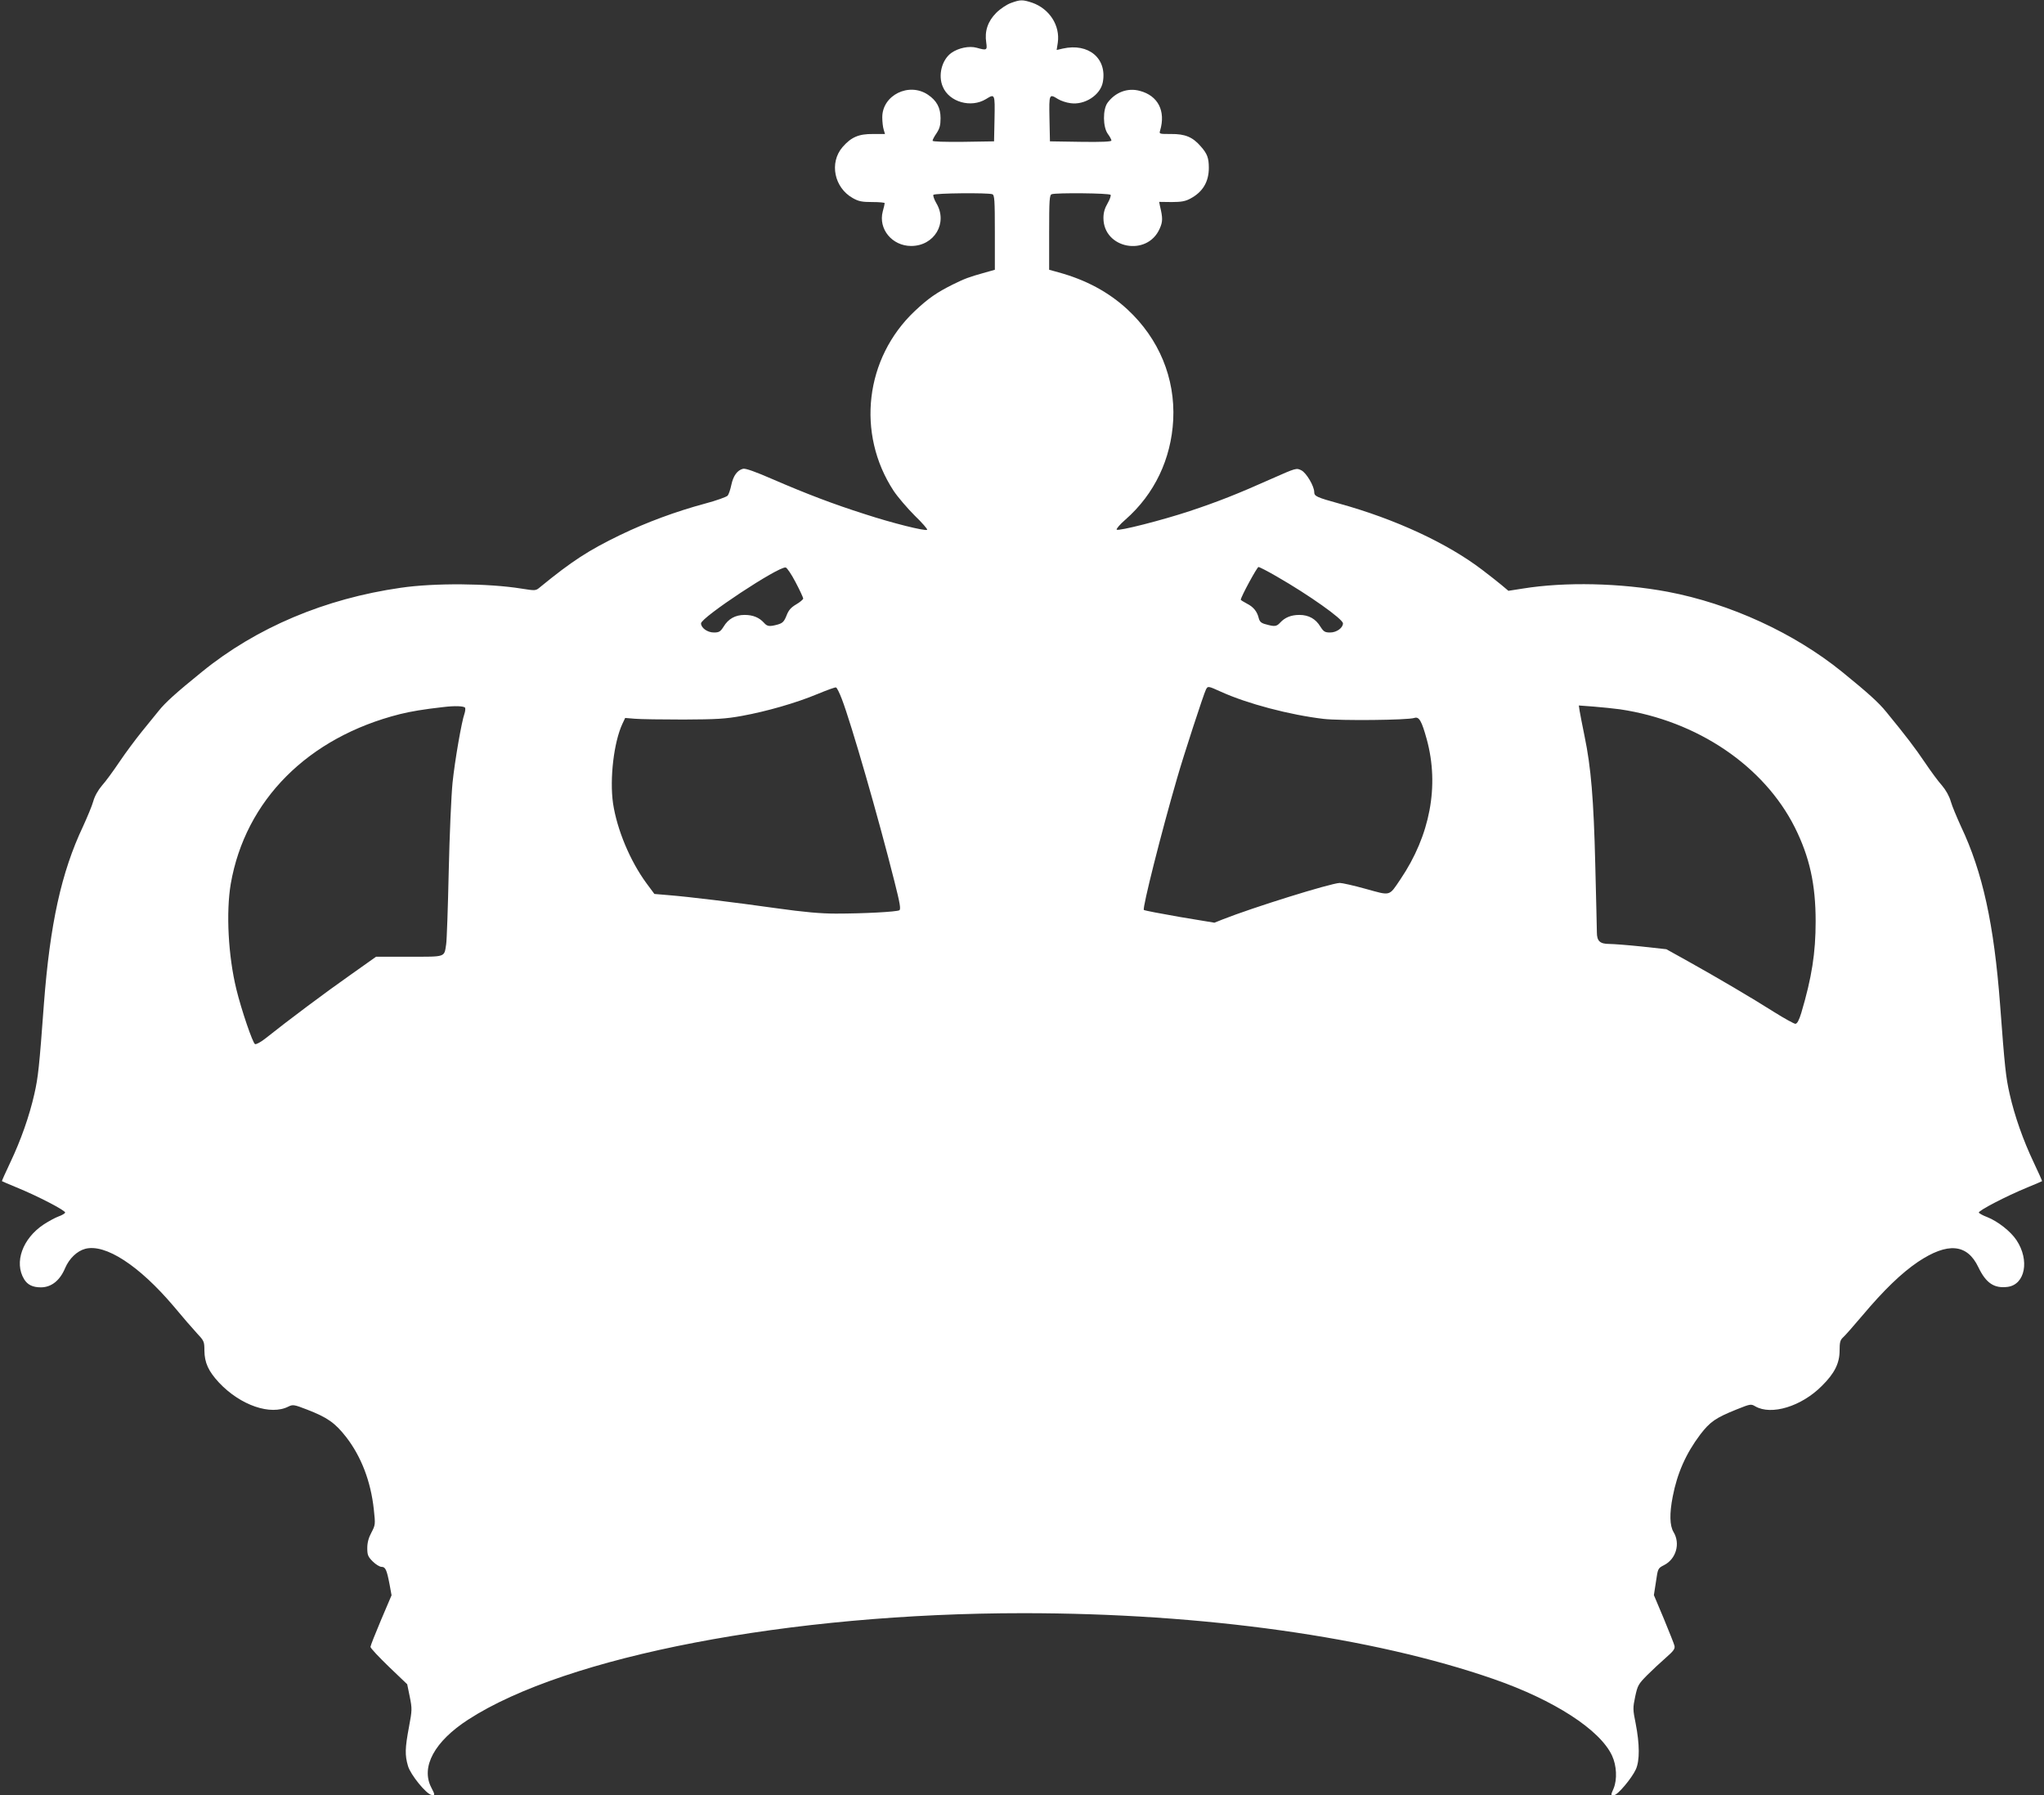 <?xml version="1.0" standalone="no"?>
<!DOCTYPE svg PUBLIC "-//W3C//DTD SVG 20010904//EN"
 "http://www.w3.org/TR/2001/REC-SVG-20010904/DTD/svg10.dtd">
<svg version="1.0" xmlns="http://www.w3.org/2000/svg"
 width="1280pt" height="1124pt" viewBox="0 0 1280 1124"
 preserveAspectRatio="xMidYMid meet">
<rect x="0" y="0" width="1280" height="1124" fill="#333333" stroke="none"/>
<g transform="translate(0,1124) scale(0.1,-0.1)"
fill="#ffffff" stroke="none">
<path d="M6330 11221 c-25 -9 -66 -36 -91 -61 -53 -53 -74 -115 -63 -186 7
-49 4 -51 -60 -33 -46 13 -114 -1 -158 -32 -60 -43 -85 -140 -54 -212 40 -96
177 -135 271 -77 55 34 56 33 53 -122 l-3 -143 -192 -3 c-121 -1 -193 1 -193
7 0 6 11 27 25 47 19 29 25 49 25 94 0 65 -24 110 -79 147 -119 80 -286 -3
-286 -141 0 -28 4 -63 9 -78 l8 -27 -75 0 c-90 1 -137 -20 -191 -82 -84 -98
-52 -254 64 -319 37 -21 58 -25 123 -25 42 0 77 -3 77 -7 0 -4 -5 -28 -12 -52
-29 -110 59 -216 178 -216 145 0 231 144 158 267 -14 24 -22 48 -19 53 7 11
342 14 369 4 14 -5 16 -36 16 -240 l0 -233 -57 -16 c-110 -31 -128 -38 -206
-76 -102 -51 -154 -87 -239 -167 -311 -294 -367 -766 -132 -1125 26 -39 86
-109 132 -155 47 -45 82 -86 78 -89 -10 -10 -219 42 -393 99 -195 62 -365 127
-573 217 -110 48 -172 70 -187 66 -36 -9 -61 -44 -73 -100 -6 -29 -16 -59 -23
-68 -7 -8 -70 -31 -142 -50 -182 -49 -366 -117 -530 -196 -200 -97 -301 -162
-504 -328 -26 -22 -28 -22 -117 -8 -205 33 -543 36 -754 5 -475 -68 -904 -249
-1245 -526 -163 -132 -229 -192 -270 -243 -22 -27 -71 -87 -108 -133 -37 -46
-100 -130 -139 -188 -39 -58 -88 -125 -110 -149 -23 -27 -45 -65 -54 -98 -8
-29 -38 -100 -64 -157 -136 -287 -207 -612 -245 -1111 -29 -394 -36 -460 -60
-565 -31 -137 -84 -288 -151 -429 -30 -63 -53 -115 -52 -116 2 -2 43 -19 91
-39 137 -56 309 -146 305 -158 -2 -6 -21 -17 -41 -24 -20 -7 -62 -30 -93 -50
-133 -88 -187 -238 -123 -343 21 -35 54 -51 105 -51 65 0 119 42 152 121 26
60 74 106 125 120 126 34 338 -104 555 -360 53 -64 118 -139 144 -167 46 -49
48 -53 48 -110 1 -76 25 -129 92 -201 134 -142 323 -207 435 -149 27 13 35 12
115 -19 129 -50 176 -83 247 -174 93 -121 153 -275 172 -452 10 -93 10 -96
-15 -144 -18 -33 -26 -64 -26 -97 0 -43 4 -54 34 -84 19 -19 44 -34 55 -34 25
0 33 -18 51 -112 l12 -66 -66 -155 c-36 -85 -66 -161 -66 -168 0 -8 52 -63
115 -124 l115 -110 16 -78 c15 -75 15 -84 -5 -190 -25 -133 -26 -176 -6 -244
16 -55 114 -175 147 -181 23 -4 23 0 -2 48 -65 128 21 287 231 423 613 398
2015 667 3477 667 1127 0 2188 -149 2947 -413 377 -131 665 -317 740 -479 29
-62 33 -149 10 -205 -19 -44 -19 -43 3 -42 22 0 111 106 136 161 25 55 24 158
-1 287 -18 88 -18 98 -3 169 15 70 20 78 75 134 33 33 86 82 118 110 48 42 57
55 53 74 -3 13 -34 89 -67 170 l-62 147 13 84 c12 83 12 84 51 104 75 38 103
135 59 207 -24 40 -26 115 -5 222 28 146 83 270 172 388 62 81 97 105 229 158
85 34 89 35 116 19 100 -58 289 -1 417 128 80 79 111 142 111 222 0 51 4 65
21 81 12 10 67 73 123 139 134 159 243 264 346 334 187 125 309 114 379 -33
48 -100 99 -134 184 -123 109 15 138 167 55 292 -37 56 -118 119 -184 145 -27
10 -50 23 -52 28 -4 12 171 103 305 158 48 20 89 37 91 39 1 1 -22 53 -52 116
-67 141 -120 292 -151 429 -24 105 -31 170 -60 560 -38 503 -109 829 -245
1116 -26 57 -56 128 -64 157 -9 32 -31 71 -54 98 -22 24 -70 89 -107 144 -62
92 -120 168 -243 318 -47 58 -112 117 -277 251 -300 243 -701 427 -1092 501
-294 55 -642 63 -907 20 l-90 -14 -44 37 c-24 20 -79 63 -121 95 -218 166
-543 317 -894 414 -141 39 -157 46 -157 72 0 37 -49 120 -80 136 -32 16 -32
16 -188 -53 -208 -93 -337 -144 -512 -202 -172 -57 -446 -127 -457 -116 -4 4
20 33 55 63 182 160 286 379 299 624 13 262 -89 508 -286 691 -119 110 -261
186 -433 233 l-58 16 0 233 c0 204 2 235 16 240 27 10 362 7 369 -4 3 -5 -5
-29 -19 -53 -18 -31 -26 -58 -26 -92 0 -192 274 -244 352 -67 20 44 20 67 2
142 l-5 26 78 -1 c61 0 87 5 118 22 77 41 115 105 115 192 0 62 -10 89 -51
135 -50 58 -98 78 -186 77 -73 0 -75 0 -68 22 36 122 -13 218 -127 248 -76 21
-153 -8 -202 -74 -31 -42 -30 -153 2 -196 12 -16 22 -35 22 -41 0 -7 -62 -10
-192 -8 l-193 3 -3 143 c-3 155 -2 156 53 122 18 -11 53 -23 79 -26 89 -13
187 51 202 131 28 149 -89 247 -250 211 l-39 -9 7 45 c16 108 -52 213 -160
251 -61 20 -74 20 -134 -2z m-1348 -3626 c26 -49 47 -95 48 -102 0 -6 -20 -23
-44 -37 -34 -20 -48 -37 -61 -71 -15 -37 -24 -46 -54 -55 -52 -14 -66 -13 -87
11 -30 33 -69 49 -121 49 -58 0 -102 -24 -132 -74 -20 -31 -28 -36 -61 -36
-40 0 -80 29 -80 57 0 37 484 357 530 350 8 -1 36 -42 62 -92z m3016 34 c197
-113 412 -265 412 -292 0 -28 -40 -57 -80 -57 -33 0 -41 5 -61 36 -30 50 -74
74 -132 74 -52 0 -91 -16 -121 -49 -22 -24 -35 -25 -88 -10 -29 7 -39 16 -45
37 -10 43 -33 72 -75 93 -21 11 -38 22 -38 24 0 17 102 205 111 205 6 0 59
-27 117 -61z m-2726 -766 c59 -154 228 -739 329 -1141 35 -138 41 -174 31
-181 -16 -10 -223 -21 -397 -21 -95 0 -198 9 -376 34 -263 37 -541 71 -678 82
l-83 7 -49 66 c-103 140 -185 336 -210 501 -22 154 5 384 59 499 l17 36 60 -5
c33 -3 170 -5 305 -5 208 1 263 4 367 23 154 28 339 81 473 137 58 24 110 43
115 41 6 -1 22 -34 37 -73z m2374 46 c165 -75 431 -145 643 -170 106 -12 524
-8 568 6 30 10 46 -19 78 -135 79 -290 21 -600 -165 -875 -73 -108 -59 -104
-218 -60 -75 21 -148 37 -162 37 -58 -2 -546 -154 -735 -229 l-50 -20 -217 36
c-120 21 -221 40 -225 44 -10 11 109 484 208 824 38 134 168 532 181 556 12
23 14 22 94 -14z m-4733 -101 c2 -7 0 -23 -4 -35 -18 -49 -61 -297 -75 -433
-8 -80 -19 -330 -24 -557 -5 -226 -12 -431 -16 -455 -13 -83 1 -78 -232 -78
l-207 0 -165 -117 c-150 -105 -393 -287 -527 -394 -29 -23 -58 -39 -66 -36
-14 5 -86 216 -117 344 -51 209 -65 481 -35 659 91 524 484 918 1060 1063 69
17 146 30 270 44 73 9 133 7 138 -5z m7232 -9 c484 -72 901 -354 1095 -740 92
-185 130 -355 130 -588 0 -197 -24 -351 -90 -573 -14 -46 -26 -68 -37 -68 -8
0 -68 33 -132 73 -137 87 -353 214 -541 319 l-135 75 -155 17 c-86 9 -177 16
-202 16 -59 0 -78 18 -78 73 0 23 -5 213 -10 422 -10 414 -27 612 -67 805 -14
69 -28 140 -31 159 l-5 34 94 -7 c52 -4 126 -12 164 -17z"/>
</g>
</svg>
